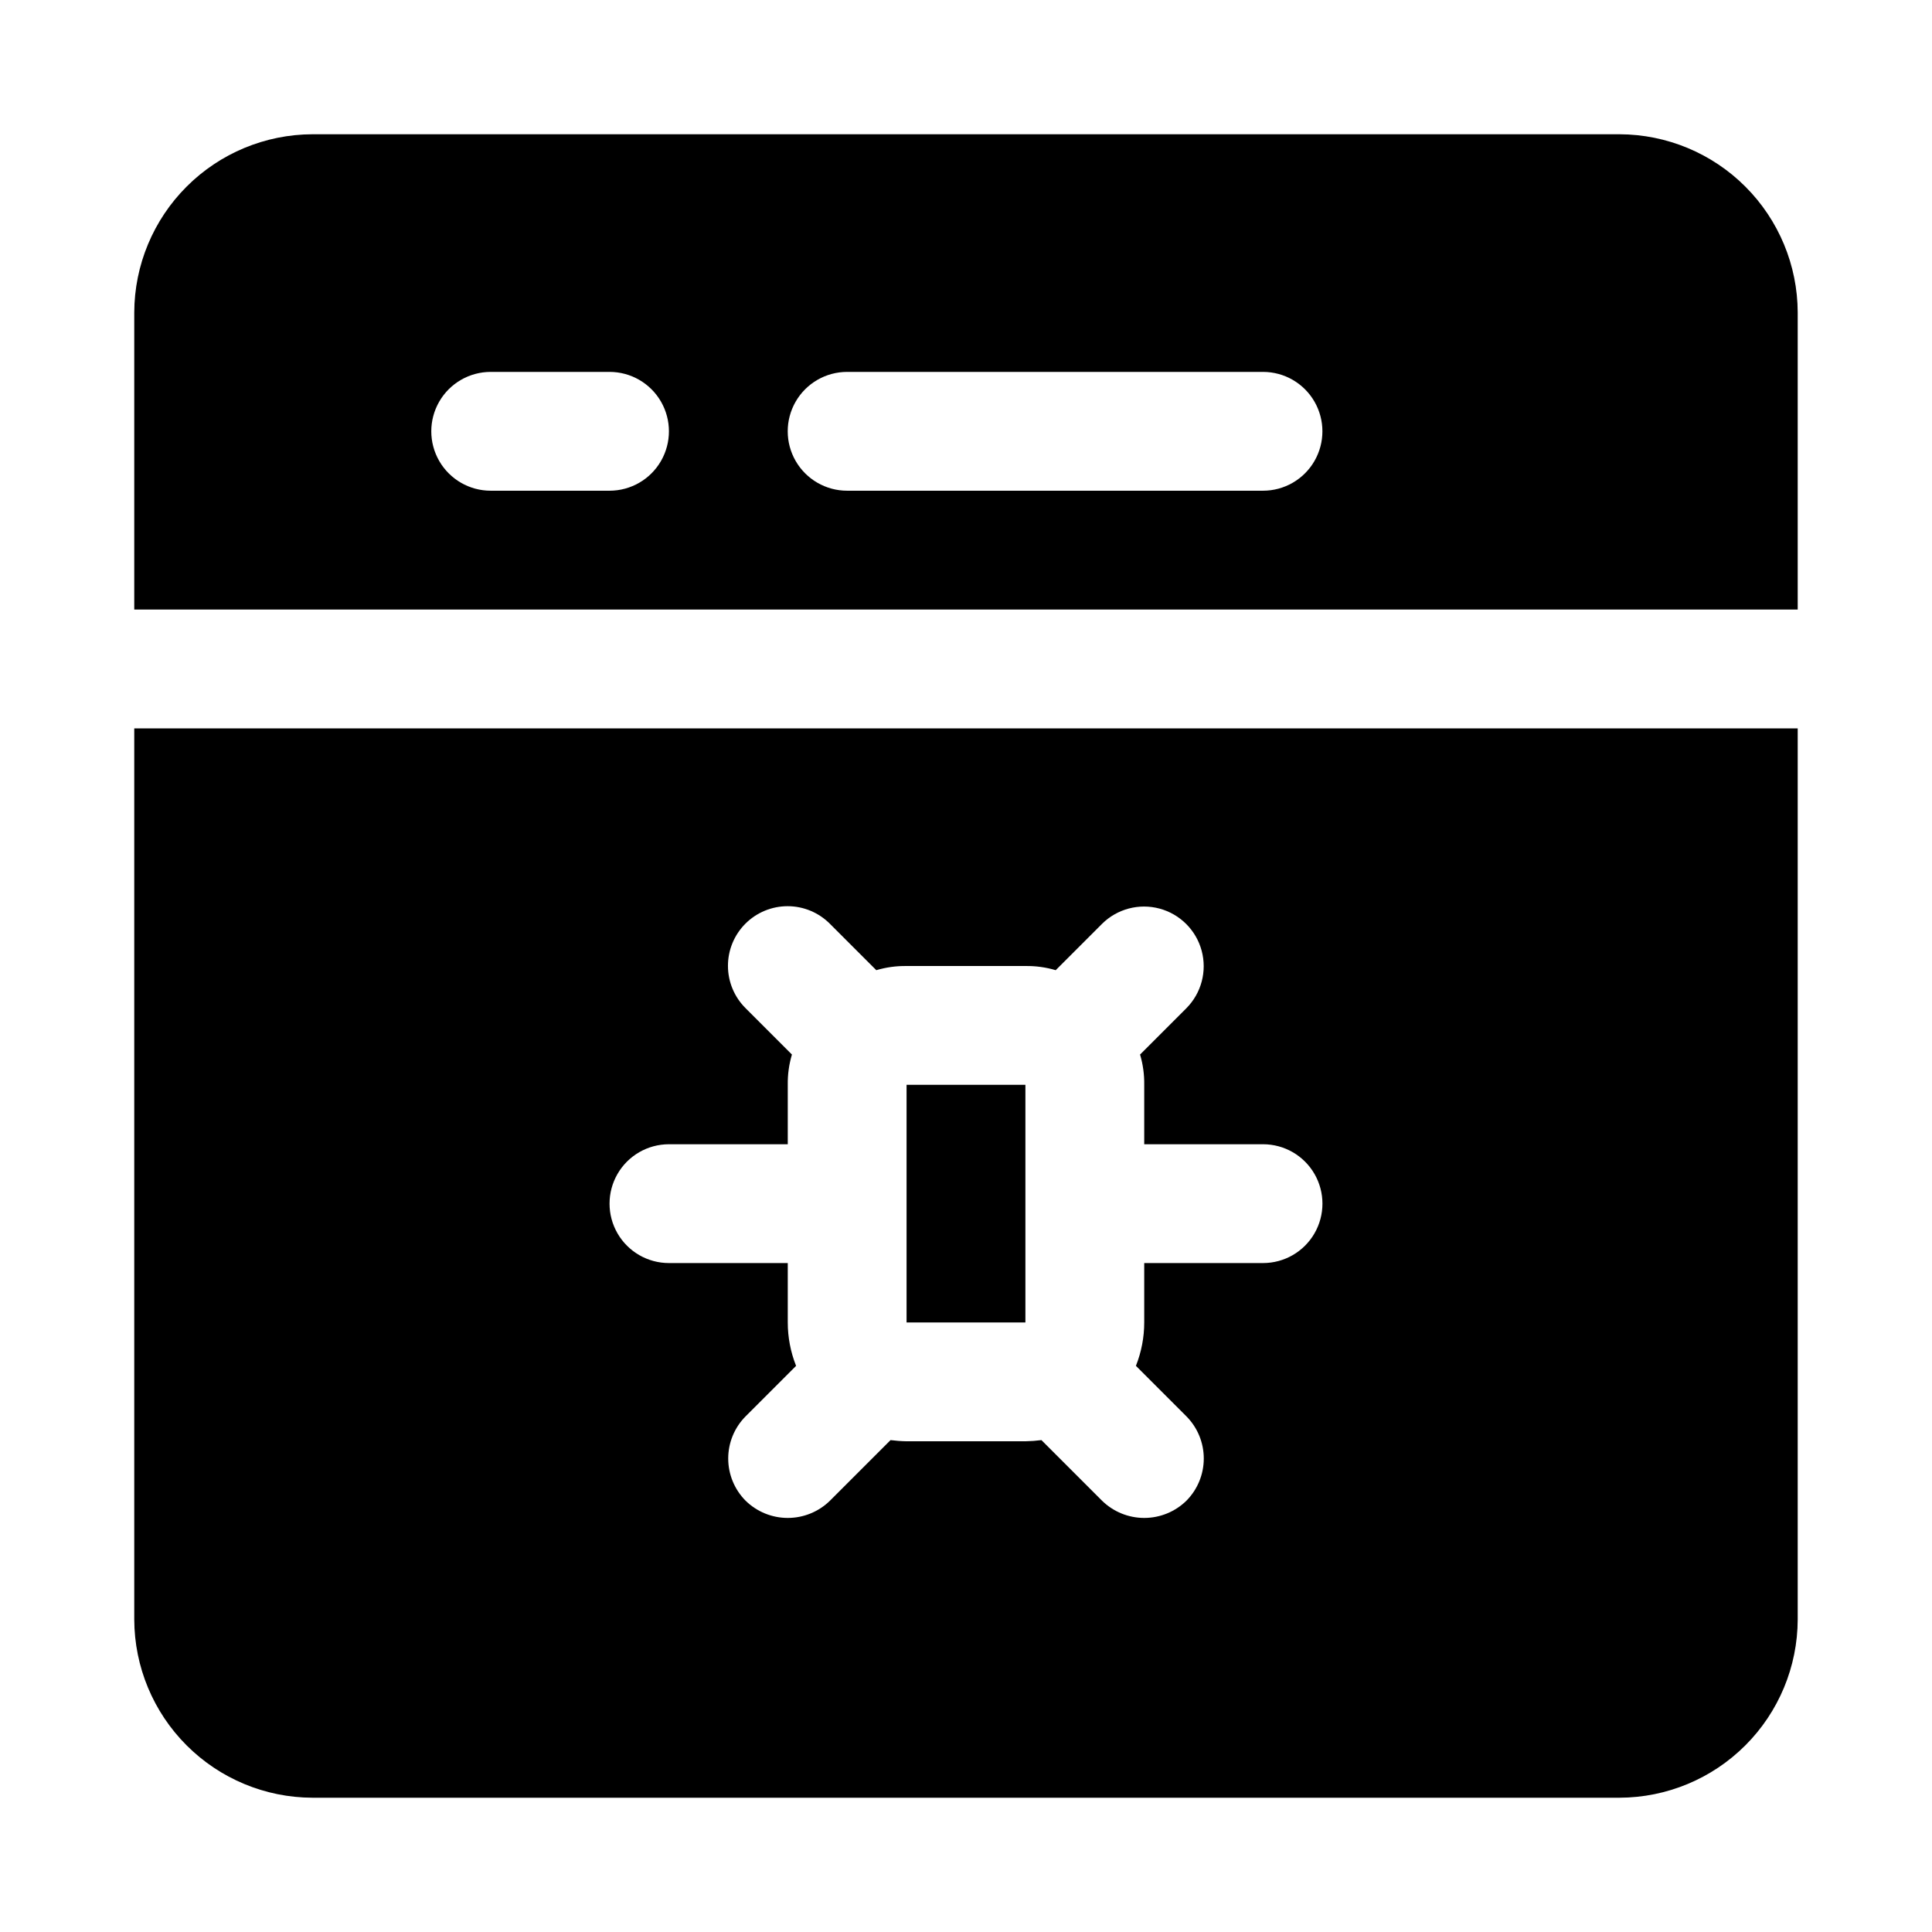 <?xml version="1.0" encoding="UTF-8"?>
<!-- Uploaded to: SVG Repo, www.svgrepo.com, Generator: SVG Repo Mixer Tools -->
<svg fill="#000000" width="800px" height="800px" version="1.1" viewBox="144 144 512 512" xmlns="http://www.w3.org/2000/svg">
 <g>
  <path d="m573.18 179.58h-346.37c-12.516 0.035-24.508 5.023-33.355 13.875-8.852 8.848-13.84 20.84-13.875 33.355v78.719l440.83 0.004v-78.723c-0.035-12.516-5.023-24.508-13.875-33.355-8.848-8.852-20.84-13.84-33.355-13.875zm-267.65 94.465h-31.488c-5.625 0-10.824-3-13.637-7.871-2.812-4.871-2.812-10.875 0-15.746 2.812-4.871 8.012-7.871 13.637-7.871h31.488c5.625 0 10.82 3 13.633 7.871 2.812 4.871 2.812 10.875 0 15.746-2.812 4.871-8.008 7.871-13.633 7.871zm173.18 0h-110.21c-5.625 0-10.824-3-13.637-7.871-2.812-4.871-2.812-10.875 0-15.746 2.812-4.871 8.012-7.871 13.637-7.871h110.21c5.625 0 10.824 3 13.633 7.871 2.812 4.871 2.812 10.875 0 15.746-2.809 4.871-8.008 7.871-13.633 7.871z"/>
  <path d="m384.25 431.49v62.977h31.488v-62.977zm0 0v62.977h31.488v-62.977zm0 0v62.977h31.488v-62.977zm0 0v62.977h31.488v-62.977zm-204.67-94.465v236.16c0.035 12.516 5.023 24.508 13.875 33.355 8.848 8.852 20.84 13.84 33.355 13.875h346.37c12.516-0.035 24.508-5.023 33.355-13.875 8.852-8.848 13.84-20.84 13.875-33.355v-236.16zm299.14 141.7h-31.488v15.742c0 3.938-0.75 7.84-2.203 11.496l13.383 13.383c2.949 2.973 4.602 6.988 4.602 11.176s-1.652 8.207-4.602 11.18c-2.984 2.926-7 4.566-11.18 4.566-4.18 0-8.191-1.641-11.18-4.566l-16.059-16.059c-1.41 0.184-2.828 0.289-4.25 0.312h-31.488c-1.422-0.023-2.84-0.129-4.25-0.312l-16.059 16.059c-2.984 2.926-7 4.566-11.18 4.566s-8.191-1.641-11.176-4.566c-2.949-2.973-4.606-6.992-4.606-11.18s1.656-8.203 4.606-11.176l13.383-13.383h-0.004c-1.453-3.656-2.203-7.559-2.203-11.496v-15.742h-31.488c-5.625 0-10.82-3-13.633-7.871s-2.812-10.875 0-15.746c2.812-4.871 8.008-7.871 13.633-7.871h31.488v-15.742c-0.043-2.719 0.328-5.426 1.102-8.031l-12.281-12.281h0.004c-2.988-2.961-4.668-6.988-4.676-11.191-0.012-4.203 1.656-8.238 4.629-11.211 2.973-2.973 7.008-4.637 11.211-4.629 4.203 0.008 8.23 1.691 11.191 4.676l12.281 12.281c2.602-0.773 5.312-1.145 8.027-1.102h31.488c2.719-0.043 5.426 0.328 8.031 1.102l12.281-12.281h-0.004c4-3.965 9.809-5.504 15.246-4.039s9.688 5.711 11.152 11.152c1.465 5.438-0.074 11.246-4.039 15.242l-12.281 12.281c0.773 2.606 1.145 5.312 1.102 8.031v15.742h31.488c5.625 0 10.824 3 13.633 7.871 2.812 4.871 2.812 10.875 0 15.746-2.809 4.871-8.008 7.871-13.633 7.871zm-94.465 15.742h31.488v-62.973h-31.488zm0-62.977v62.977h31.488v-62.973zm0 0v62.977h31.488v-62.973zm0 0v62.977h31.488v-62.973zm0 0v62.977h31.488v-62.973z"/>
 </g>
</svg>